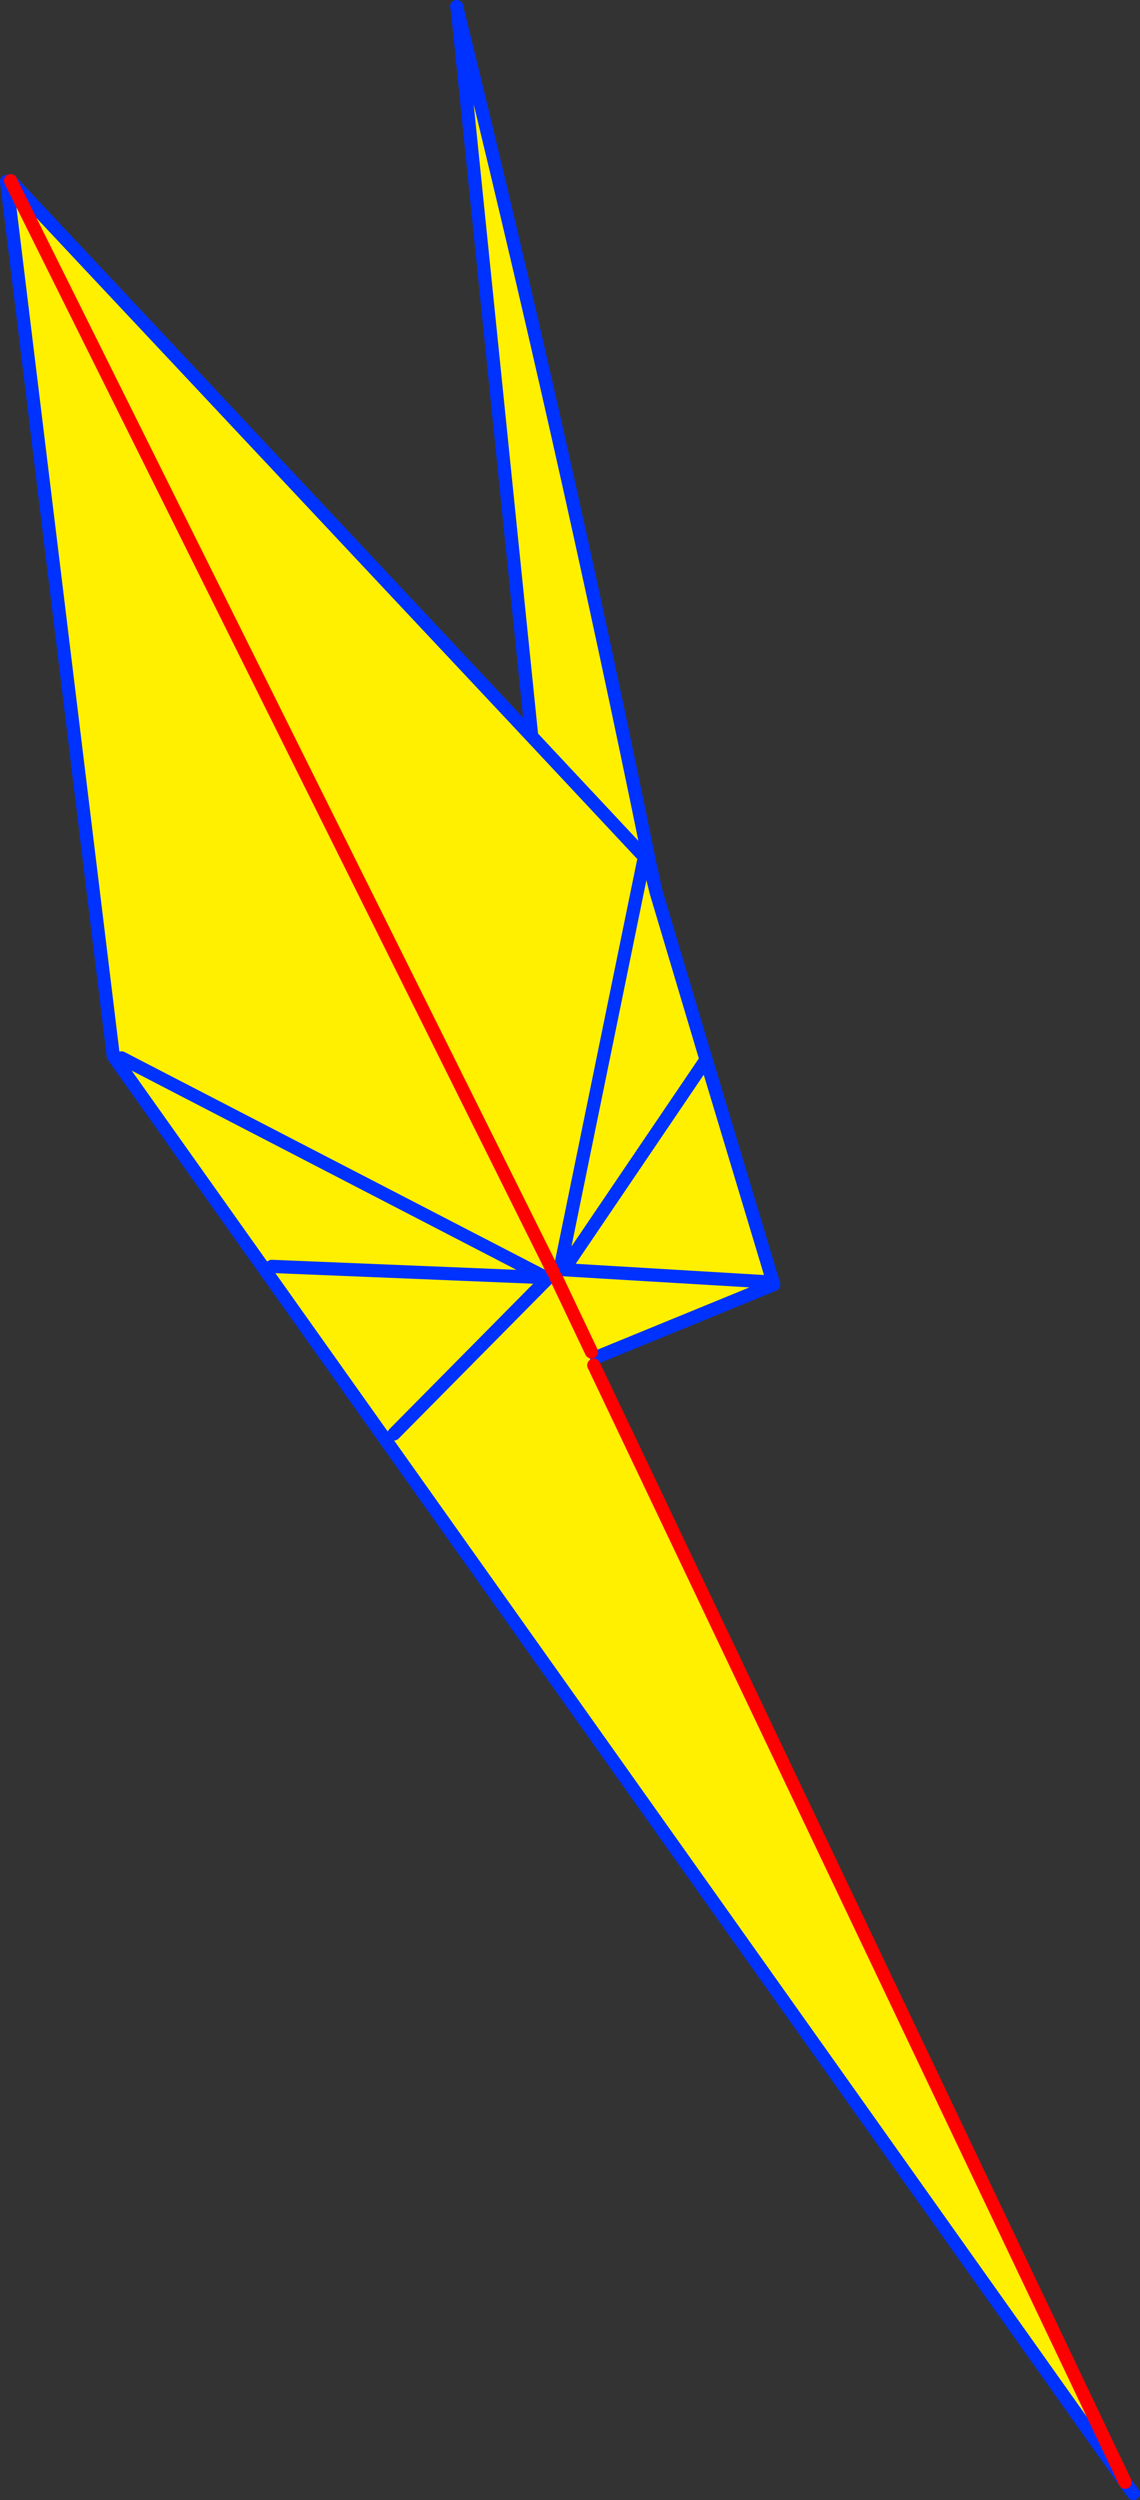 <?xml version="1.0" encoding="UTF-8" standalone="no"?>
<svg xmlns:xlink="http://www.w3.org/1999/xlink" height="378.35px" width="172.6px" xmlns="http://www.w3.org/2000/svg">
  <rect width="100%" height="100%" fill="#333333" stroke="none"/>
  <g transform="matrix(1.0, 0.0, 0.0, 1.0, -259.9, -92.05)">
    <path d="M329.15 93.55 Q345.05 157.95 358.2 222.35 L358.2 222.4 358.1 222.4 359.25 227.1 366.8 252.4 377.05 286.45 350.2 297.45 349.8 298.65 430.25 467.7 277.6 252.65 278.3 252.15 277.05 251.85 260.9 119.5 261.5 119.4 340.4 203.5 357.8 222.1 340.4 203.5 329.15 93.55 M357.3 222.55 L358.1 222.4 357.8 222.1 357.3 222.55 344.7 284.1 357.3 222.55 M345.25 284.2 L344.7 284.1 343.7 284.6 342.55 285.4 342.75 285.6 342.95 285.4 344.1 285.4 343.8 285.0 345.25 284.2 366.8 252.4 345.25 284.2 376.3 286.05 345.25 284.2 M343.7 284.6 L261.5 119.4 343.7 284.6 M349.45 296.65 L344.1 285.4 349.45 296.65 M301.05 283.7 L342.55 285.4 278.3 252.15 342.55 285.4 301.05 283.7 M319.55 309.05 L342.75 285.6 319.55 309.05" fill="#fff000" fill-rule="evenodd" stroke="none"/>
    <path d="M329.05 93.05 L329.15 93.55 Q345.05 157.95 358.2 222.35 L358.2 222.4 359.25 227.1 366.8 252.4 377.05 286.45 350.2 297.45 M430.25 467.7 L431.5 469.4 M359.25 227.1 L358.1 222.4 357.8 222.1 340.4 203.5 261.5 119.4 M357.3 222.55 L344.7 284.1 M345.25 284.2 L366.8 252.4 M342.55 285.4 L342.95 285.4 342.75 285.6 319.55 309.05 M345.25 284.2 L376.3 286.05 M340.4 203.5 L329.15 93.55 M260.9 119.5 L277.05 251.85 277.6 252.65 430.25 467.7 M278.3 252.15 L342.55 285.4 301.05 283.7" fill="none" stroke="#0032ff" stroke-linecap="round" stroke-linejoin="round" stroke-width="2.0"/>
    <path d="M349.8 298.65 L430.25 467.7 M261.5 119.4 L343.7 284.6 M344.1 285.4 L349.45 296.65" fill="none" stroke="#ff0000" stroke-linecap="round" stroke-linejoin="round" stroke-width="2.0"/>
  </g>
</svg>
